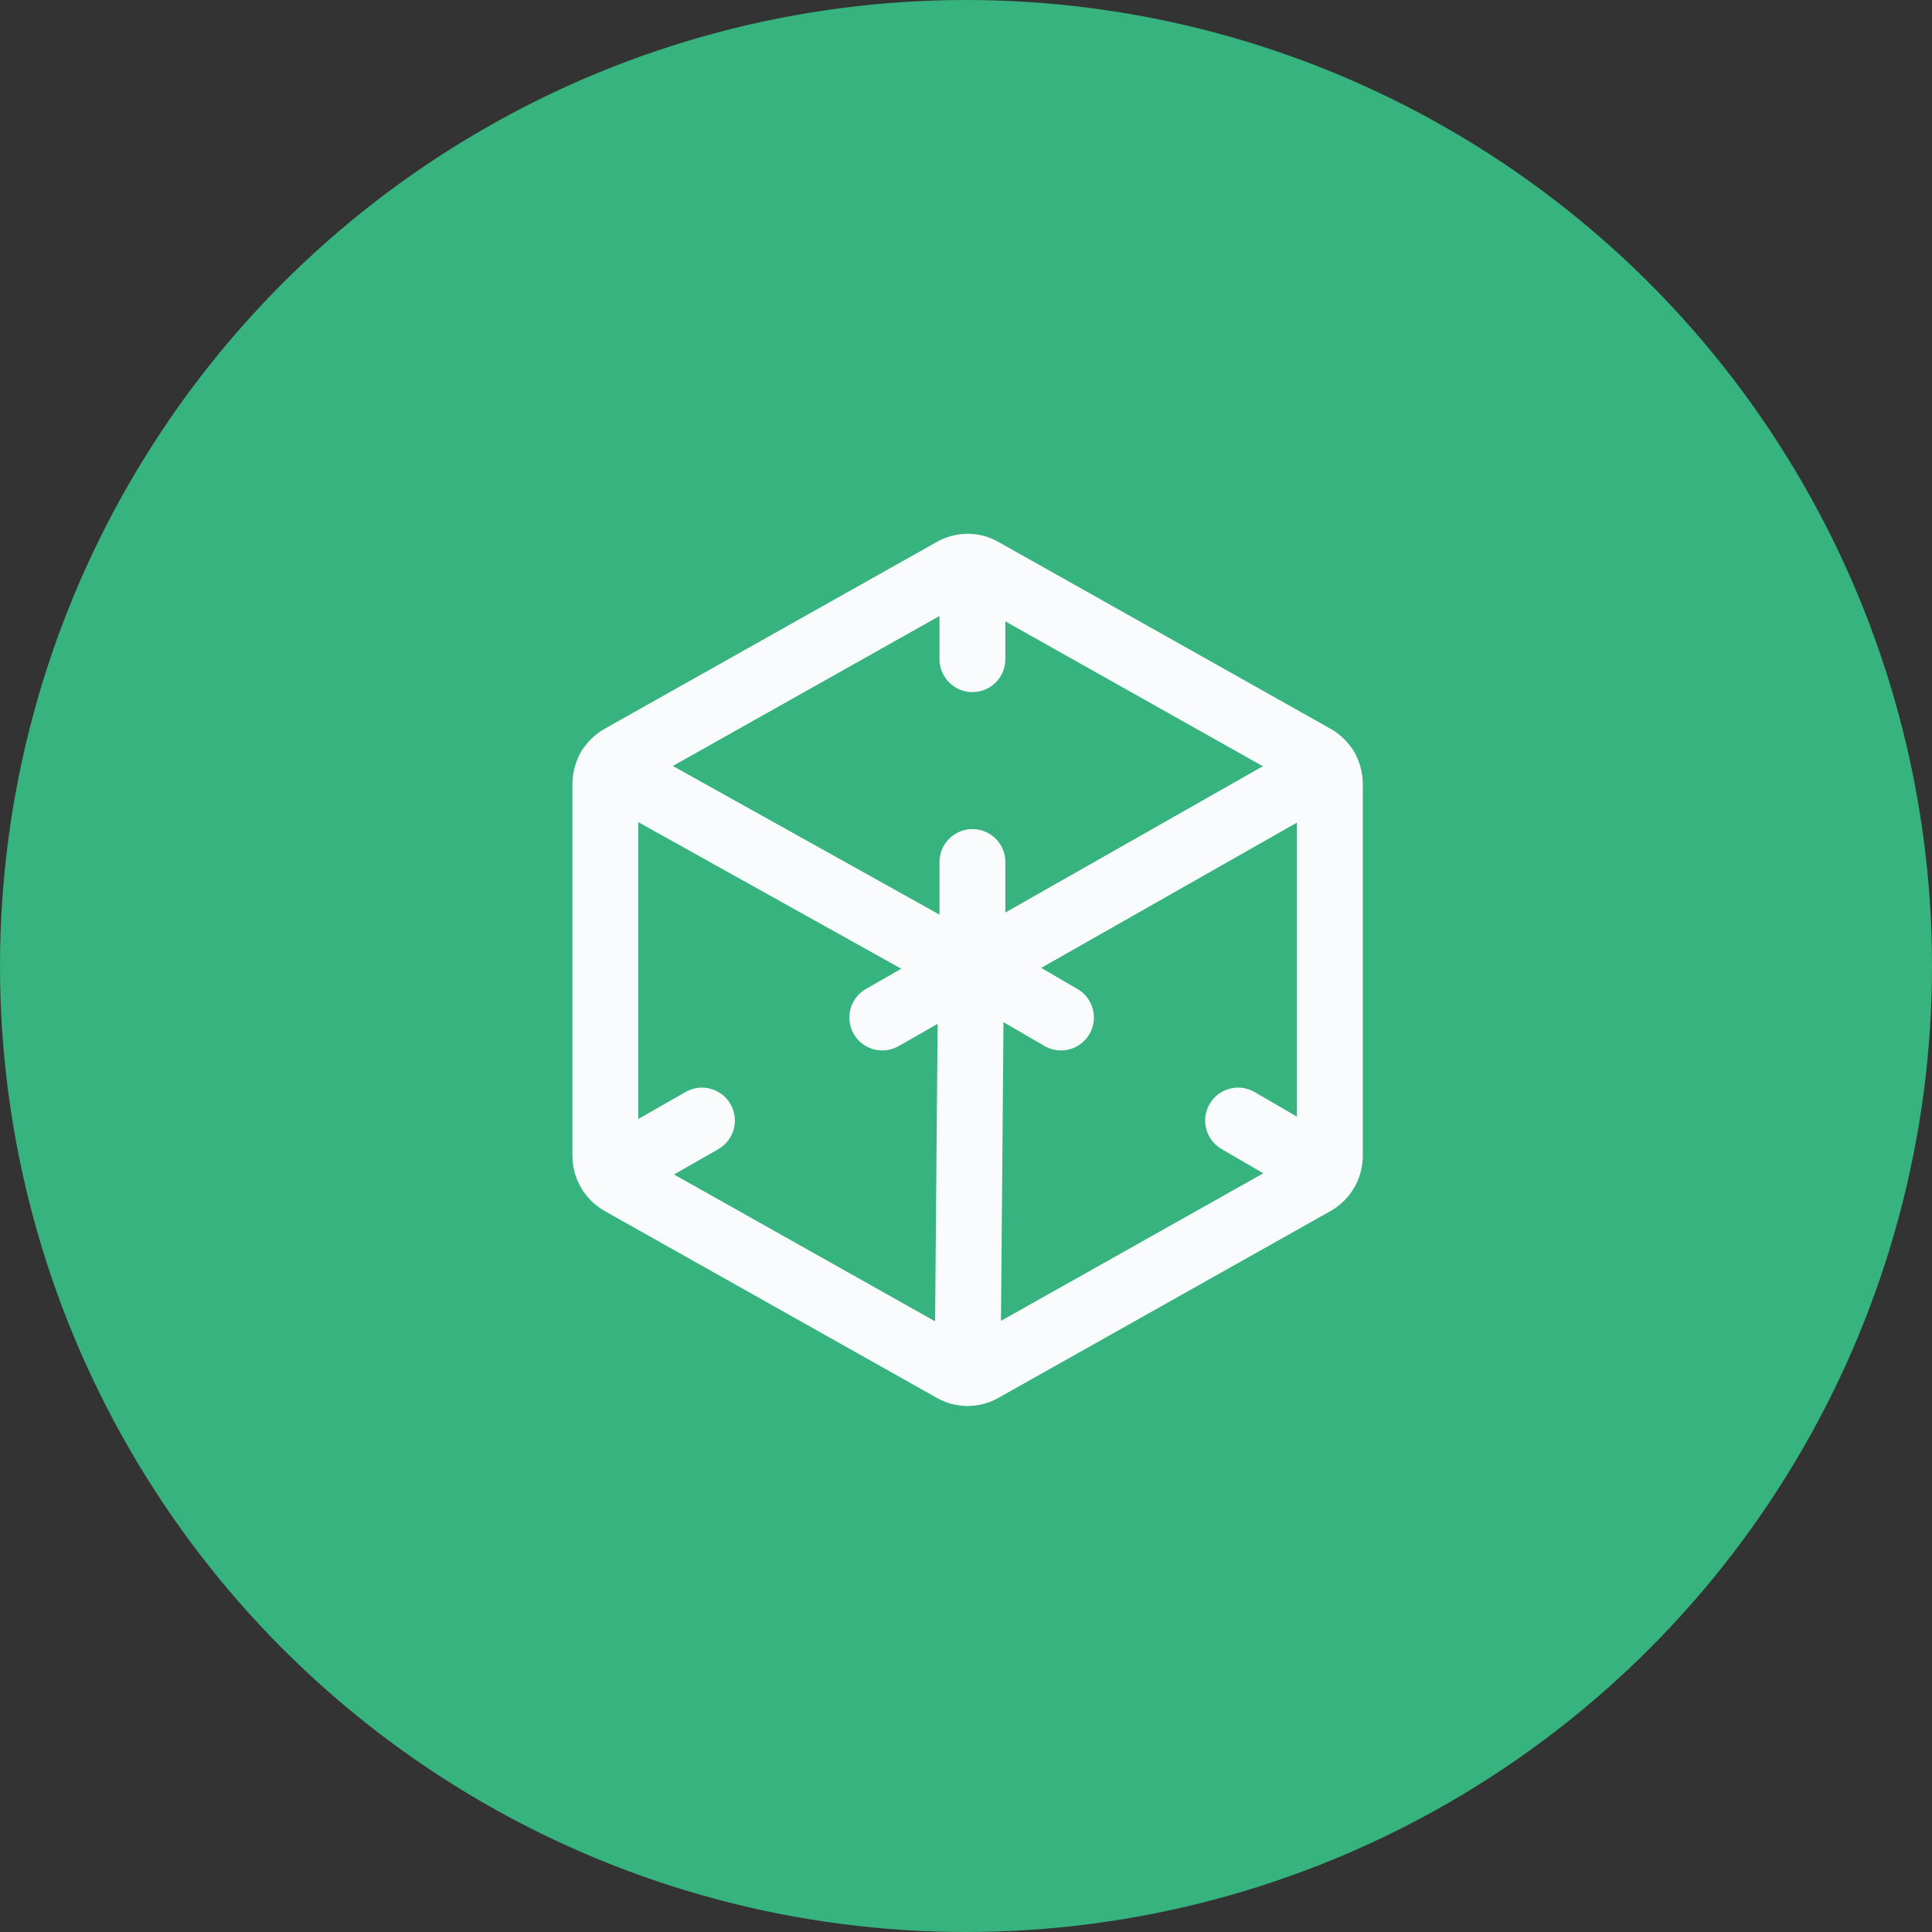 <svg width="88" height="88" viewBox="0 0 88 88" fill="none" xmlns="http://www.w3.org/2000/svg">
<rect x="0" y="0" width="88" height="88" fill="#333333" stroke="none"/>
<circle cx="44" cy="44" r="44" fill="#36B37E"/>
<path d="M44.293 44L45.048 42.703C44.585 42.434 44.014 42.432 43.549 42.697L44.293 44ZM32.718 52.342C33.437 51.931 33.687 51.015 33.276 50.296C32.865 49.576 31.948 49.327 31.229 49.737L32.718 52.342ZM39.443 45.044C38.723 45.455 38.473 46.371 38.884 47.091C39.295 47.81 40.212 48.06 40.931 47.649L39.443 45.044ZM47.572 47.643C48.288 48.06 49.207 47.817 49.623 47.101C50.04 46.385 49.797 45.467 49.081 45.05L47.572 47.643ZM57.148 49.743C56.432 49.327 55.514 49.569 55.097 50.285C54.68 51.002 54.923 51.92 55.639 52.336L57.148 49.743ZM28.611 54.689L32.718 52.342L31.229 49.737L27.122 52.084L28.611 54.689ZM40.931 47.649L45.038 45.302L43.549 42.697L39.443 45.044L40.931 47.649ZM43.539 45.296L47.572 47.643L49.081 45.05L45.048 42.703L43.539 45.296ZM55.639 52.336L59.672 54.683L61.181 52.09L57.148 49.743L55.639 52.336Z" fill="#FAFBFC"/>
<path d="M60.573 52.651V35.704C60.572 35.459 60.506 35.219 60.383 35.008C60.259 34.796 60.081 34.621 59.869 34.501L44.744 25.993C44.54 25.875 44.309 25.813 44.073 25.813C43.838 25.813 43.607 25.875 43.403 25.993L28.278 34.501C28.065 34.621 27.888 34.796 27.764 35.008C27.64 35.219 27.575 35.459 27.573 35.704V52.651C27.575 52.895 27.64 53.136 27.764 53.347C27.888 53.558 28.065 53.733 28.278 53.854L43.403 62.362C43.607 62.479 43.838 62.541 44.073 62.541C44.309 62.541 44.54 62.479 44.744 62.362L59.869 53.854C60.081 53.733 60.259 53.558 60.383 53.347C60.506 53.136 60.572 52.895 60.573 52.651V52.651Z" stroke="#FAFBFC" stroke-width="3" stroke-linecap="round" stroke-linejoin="round"/>
<path d="M60.384 34.999L44.228 44.178L27.762 34.999" stroke="#FAFBFC" stroke-width="3" stroke-linecap="round" stroke-linejoin="round"/>
<path d="M44.228 44.178L44.073 62.534" stroke="#FAFBFC" stroke-width="3" stroke-linecap="round" stroke-linejoin="round"/>
<path d="M42.793 43.884C42.793 44.713 43.465 45.384 44.293 45.384C45.122 45.384 45.793 44.713 45.793 43.884H42.793ZM42.793 30.024C42.793 30.853 43.465 31.524 44.293 31.524C45.122 31.524 45.793 30.853 45.793 30.024H42.793ZM45.793 39.264C45.793 38.436 45.122 37.764 44.293 37.764C43.465 37.764 42.793 38.436 42.793 39.264H45.793ZM42.793 25.404V30.024H45.793V25.404H42.793ZM42.793 39.264V43.884H45.793V39.264H42.793Z" fill="#FAFBFC"/>
</svg>
